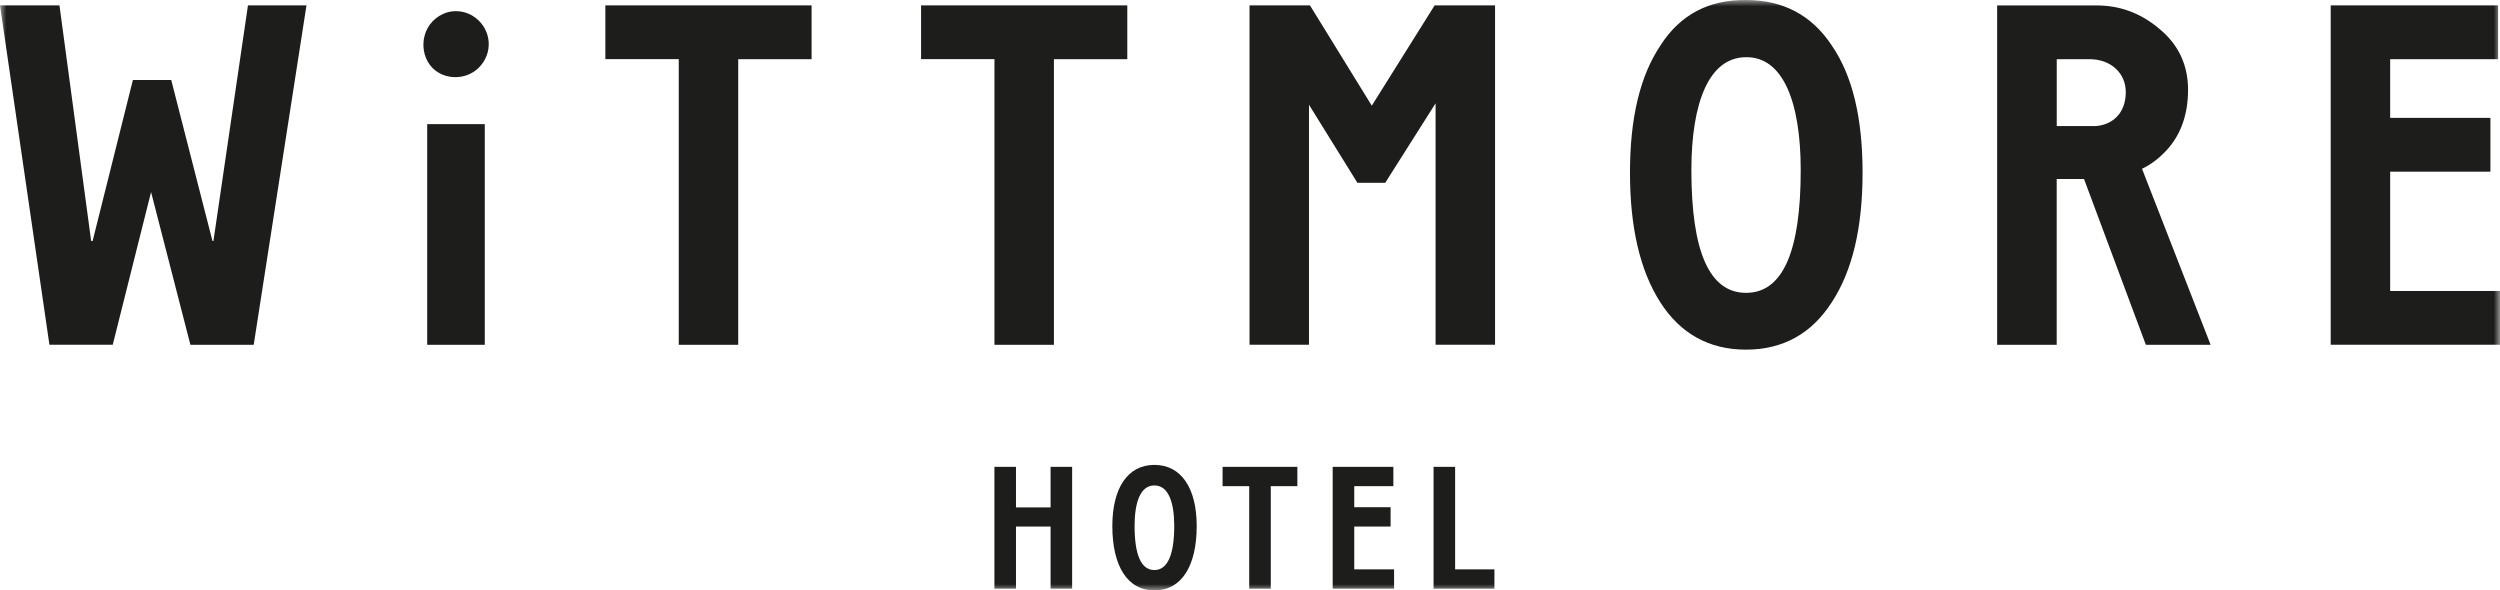 <svg width="199" height="47" viewBox="0 0 199 47" fill="none" xmlns="http://www.w3.org/2000/svg">
<g clip-path="url(#clip0_399_327)">
<mask id="mask0_399_327" style="mask-type:luminance" maskUnits="userSpaceOnUse" x="0" y="0" width="199" height="47">
<path d="M199 0H0V47H199V0Z" fill="white"/>
</mask>
<g mask="url(#mask0_399_327)">
<path d="M199 27.447V23.163H190.257V13.665H198.237V9.382H190.257V4.712H198.849V0.425H185.524V27.443H199V27.447ZM166.347 4.712C167.989 4.712 169.212 5.793 169.212 7.335C169.212 8.877 168.298 9.922 166.808 10.037H163.716V4.712H166.351H166.347ZM163.713 27.447V14.246H165.887L170.811 27.447H175.965L170.505 13.435C171.232 13.089 171.88 12.585 172.452 11.969C173.596 10.733 174.169 9.111 174.169 7.144C174.169 5.177 173.406 3.556 171.915 2.32C170.425 1.045 168.748 0.428 166.837 0.428H158.973V27.447H163.709H163.713ZM132.19 3.592C130.549 6.024 129.746 9.382 129.746 13.745C129.746 18.108 130.549 21.541 132.151 24.049C133.752 26.56 136.045 27.832 138.982 27.832C141.919 27.832 144.212 26.56 145.817 24.049C147.458 21.541 148.261 18.104 148.261 13.745C148.261 9.385 147.458 6.024 145.817 3.631C144.216 1.199 141.926 -0 138.986 -0C136.045 -0.036 133.756 1.16 132.19 3.588M143.337 13.547C143.337 20.068 141.887 23.311 138.986 23.311C136.085 23.311 134.634 20.068 134.634 13.547C134.634 8.142 136.049 4.554 138.986 4.554C141.926 4.518 143.337 8.106 143.337 13.547ZM104.195 27.443V8.337L108.05 14.552H110.264L114.273 8.222V27.443H119.006V0.425H114.198L109.195 8.412L104.271 0.425H99.462V27.443H104.195ZM79.159 4.712V27.447H83.892V4.712H89.733V0.425H73.317V4.709H79.159V4.712ZM54.029 4.712V27.447H58.762V4.712H64.603V0.425H48.187V4.709H54.029V4.712ZM38.131 5.368C39.246 4.24 39.156 2.435 37.857 1.419C37.137 0.857 36.122 0.724 35.291 1.099C33.462 1.916 33.268 4.233 34.427 5.408C35.381 6.373 37.098 6.413 38.131 5.368ZM38.588 9.882H34.006V27.447H38.588V9.882ZM8.973 27.447L12.025 15.287L15.156 27.447H20.195L24.396 0.425H19.738L16.989 19.185H16.913L13.63 6.37H10.578L7.371 19.185H7.256L4.733 0.425H0L3.934 27.443H8.973V27.447Z" fill="#1D1D1B"/>
<path d="M79.155 37.16H80.872V40.389H83.626V37.16H85.342V46.859H83.626V41.913H80.872V46.859H79.155V37.16Z" fill="#1D1D1B"/>
<path d="M88.542 41.869C88.542 38.875 89.748 37.005 91.893 37.005C94.038 37.005 95.258 38.875 95.258 41.869C95.258 45.058 94.052 46.996 91.893 46.996C89.733 46.996 88.542 45.044 88.542 41.869ZM93.469 41.869C93.469 40.054 93.041 38.641 91.889 38.641C90.737 38.641 90.313 40.068 90.313 41.869C90.313 44.085 90.799 45.375 91.889 45.375C92.98 45.375 93.469 44.06 93.469 41.869Z" fill="#1D1D1B"/>
<path d="M97.317 37.16H103.27V38.699H101.154V46.859H99.437V38.699H97.317V37.16Z" fill="#1D1D1B"/>
<path d="M106.081 37.16H110.911V38.699H107.798V40.374H110.692V41.913H107.798V45.321H110.969V46.859H106.081V37.16Z" fill="#1D1D1B"/>
<path d="M114.111 37.16H115.828V45.321H118.956V46.859H114.111V37.16Z" fill="#1D1D1B"/>
</g>
</g>
<defs>
<clipPath id="clip0_399_327">
<rect width="199" height="47" fill="white"/>
</clipPath>
</defs>
</svg>
